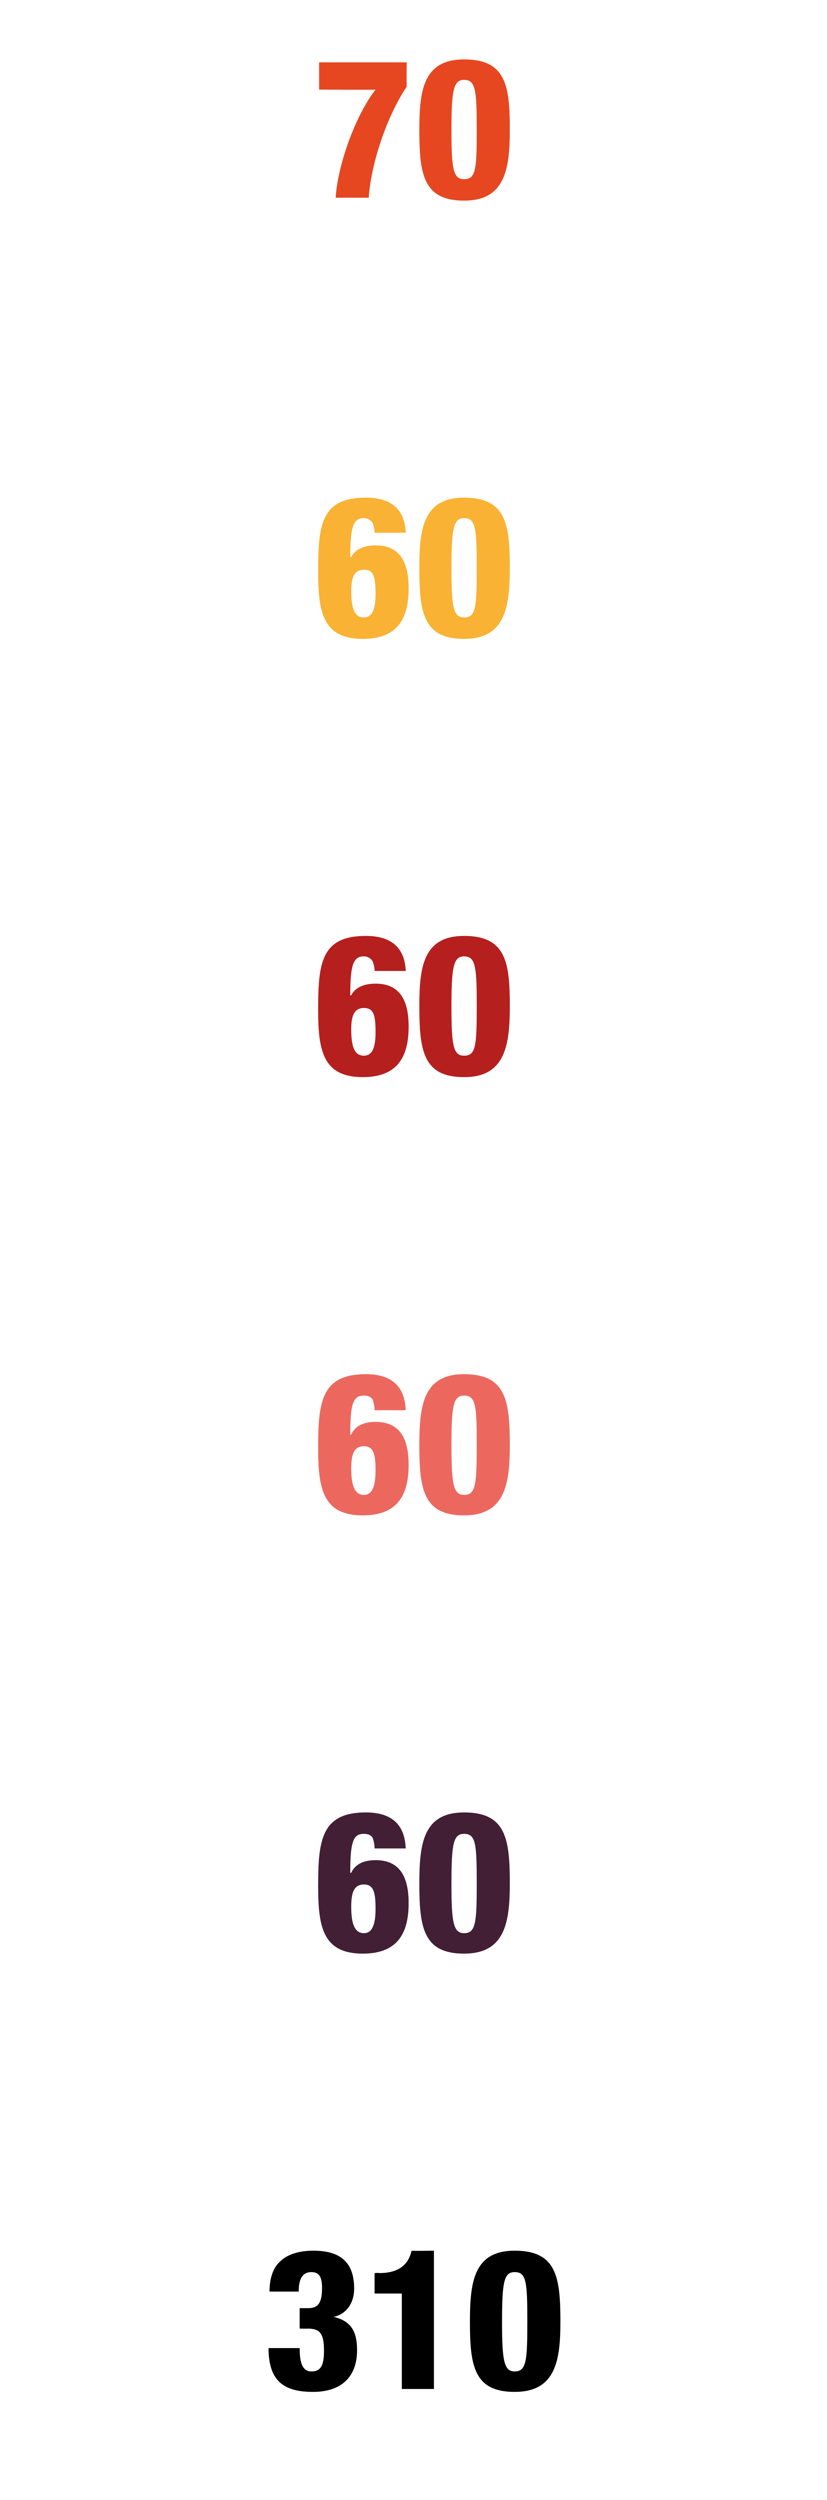 <?xml version="1.0" standalone="no"?><!DOCTYPE svg PUBLIC "-//W3C//DTD SVG 1.1//EN" "http://www.w3.org/Graphics/SVG/1.1/DTD/svg11.dtd"><svg xmlns="http://www.w3.org/2000/svg" version="1.1" width="85px" height="256.7px" viewBox="0 -6 85 256.7" style="top:-6px"><desc>70 60 60 60 60 310</desc><defs/><g id="Polygon48651"><path d="m30.8 235.1c0 1.3.2 2.4 1.2 2.4c.9 0 1.3-.5 1.3-2.1c0-1.8-.4-2.3-1.7-2.3c-.04.02-.8 0-.8 0l0-2.1c0 0 .88 0 .9 0c1.1 0 1.4-.7 1.4-2.1c0-1.1-.3-1.6-1.1-1.6c-.7 0-1.3.4-1.3 2c0 0-3 0-3 0c0-1.4.4-2.5 1.1-3.1c.7-.7 1.9-1.1 3.4-1.1c2.8 0 4.2 1.2 4.2 3.9c0 1.5-.8 2.6-2.1 2.9c0 0 0 0 0 0c1.7.4 2.4 1.4 2.4 3.4c0 3.1-2 4.3-4.5 4.3c-2.8 0-4.6-.9-4.6-4.5c0 0 3.2 0 3.2 0zm10.5-5.6l-2.8 0l0-2.1c0 0 .46-.04.5 0c2.5 0 3.1-1.4 3.3-2.3c-.04.04 2.3 0 2.3 0l0 14.2l-3.3 0l0-9.8zm11.6 10.1c-4.2 0-4.6-2.7-4.6-7.2c0-4.1.4-7.3 4.6-7.3c4.3 0 4.7 2.7 4.7 7.3c0 4-.5 7.2-4.7 7.2zm0-2.1c1.2 0 1.3-1.1 1.3-5.1c0-4.1-.1-5.1-1.3-5.1c-1.1 0-1.3 1-1.3 5.1c0 4 .2 5.1 1.3 5.1z" stroke="none" fill="#000"/></g><g id="Polygon48650"><path d="m38.6 190c0-1.7-.2-2.5-1.2-2.5c-1.1 0-1.3 1-1.3 2.3c0 1.6.3 2.7 1.3 2.7c.9 0 1.2-1 1.2-2.5zm-.1-6.2c0-.4-.1-.8-.2-1.1c-.2-.3-.5-.4-.9-.4c-1.1 0-1.4.8-1.4 4c0 0 .1 0 .1 0c.4-.9 1.3-1.3 2.5-1.3c2.1 0 3.4 1.2 3.4 4.4c0 2.8-.9 5.2-4.7 5.2c-4.1 0-4.6-2.7-4.6-6.9c0-4.7.3-7.6 4.9-7.6c2.5 0 4 1.1 4.1 3.7c0 0-3.2 0-3.2 0zm9.2 10.8c-4.2 0-4.6-2.7-4.6-7.2c0-4.1.4-7.3 4.6-7.3c4.3 0 4.7 2.7 4.7 7.3c0 4-.5 7.2-4.7 7.2zm0-2.1c1.2 0 1.3-1.1 1.3-5.1c0-4.1-.1-5.1-1.3-5.1c-1.1 0-1.3 1-1.3 5.1c0 4 .2 5.1 1.3 5.1z" stroke="none" fill="#421f35"/></g><g id="Polygon48649"><path d="m38.6 145c0-1.7-.2-2.5-1.2-2.5c-1.1 0-1.3 1-1.3 2.3c0 1.6.3 2.7 1.3 2.7c.9 0 1.2-1 1.2-2.5zm-.1-6.2c0-.4-.1-.8-.2-1.1c-.2-.3-.5-.4-.9-.4c-1.1 0-1.4.8-1.4 4c0 0 .1 0 .1 0c.4-.9 1.3-1.3 2.5-1.3c2.1 0 3.4 1.2 3.4 4.4c0 2.8-.9 5.2-4.7 5.2c-4.1 0-4.6-2.7-4.6-6.9c0-4.7.3-7.6 4.9-7.6c2.5 0 4 1.1 4.1 3.7c0 0-3.2 0-3.2 0zm9.2 10.8c-4.2 0-4.6-2.7-4.6-7.2c0-4.1.4-7.3 4.6-7.3c4.3 0 4.7 2.7 4.7 7.3c0 4-.5 7.2-4.7 7.2zm0-2.1c1.2 0 1.3-1.1 1.3-5.1c0-4.1-.1-5.1-1.3-5.1c-1.1 0-1.3 1-1.3 5.1c0 4 .2 5.1 1.3 5.1z" stroke="none" fill="#ec685e"/></g><g id="Polygon48648"><path d="m38.6 100c0-1.8-.2-2.5-1.2-2.5c-1.1 0-1.3 1-1.3 2.2c0 1.7.3 2.7 1.3 2.7c.9 0 1.2-.9 1.2-2.4zm-.1-6.3c0-.4-.1-.7-.2-1c-.2-.3-.5-.5-.9-.5c-1.1 0-1.4.9-1.4 4c0 0 .1 0 .1 0c.4-.8 1.3-1.2 2.5-1.2c2.1 0 3.4 1.2 3.4 4.4c0 2.8-.9 5.2-4.7 5.2c-4.1 0-4.6-2.7-4.6-6.9c0-4.8.3-7.6 4.9-7.6c2.5 0 4 1.1 4.1 3.6c0 0-3.2 0-3.2 0zm9.2 10.9c-4.2 0-4.6-2.7-4.6-7.3c0-4 .4-7.2 4.6-7.2c4.3 0 4.7 2.7 4.7 7.2c0 4.1-.5 7.3-4.7 7.3zm0-2.2c1.2 0 1.3-1 1.3-5c0-4.1-.1-5.2-1.3-5.2c-1.1 0-1.3 1.1-1.3 5.2c0 4 .2 5 1.3 5z" stroke="none" fill="#b51f1e"/></g><g id="Polygon48647"><path d="m38.6 55c0-1.8-.2-2.5-1.2-2.5c-1.1 0-1.3 1-1.3 2.2c0 1.7.3 2.7 1.3 2.7c.9 0 1.2-.9 1.2-2.4zm-.1-6.3c0-.4-.1-.7-.2-1c-.2-.3-.5-.5-.9-.5c-1.1 0-1.4.9-1.4 4c0 0 .1 0 .1 0c.4-.8 1.3-1.2 2.5-1.2c2.1 0 3.4 1.2 3.4 4.4c0 2.8-.9 5.2-4.7 5.2c-4.1 0-4.6-2.7-4.6-6.9c0-4.8.3-7.6 4.9-7.6c2.5 0 4 1.1 4.1 3.6c0 0-3.2 0-3.2 0zm9.2 10.9c-4.2 0-4.6-2.7-4.6-7.3c0-4 .4-7.2 4.6-7.2c4.3 0 4.7 2.7 4.7 7.2c0 4.1-.5 7.3-4.7 7.3zm0-2.2c1.2 0 1.3-1 1.3-5c0-4.1-.1-5.2-1.3-5.2c-1.1 0-1.3 1.1-1.3 5.2c0 4 .2 5 1.3 5z" stroke="none" fill="#f9b233"/></g><g id="Polygon48646"><path d="m32.8 3.2l0-2.8l9 0c0 0-.02 2.5 0 2.5c-2.2 3.3-3.7 8.2-3.9 11.4c0 0-3.4 0-3.4 0c.2-3.3 2-8.4 4.1-11.1c-.04.04-5.8 0-5.8 0zm14.9 11.4c-4.2 0-4.6-2.7-4.6-7.3c0-4 .4-7.2 4.6-7.2c4.3 0 4.7 2.7 4.7 7.2c0 4.1-.5 7.3-4.7 7.3zm0-2.2c1.2 0 1.3-1 1.3-5c0-4.1-.1-5.2-1.3-5.2c-1.1 0-1.3 1.1-1.3 5.2c0 4 .2 5 1.3 5z" stroke="none" fill="#e64720"/></g></svg>